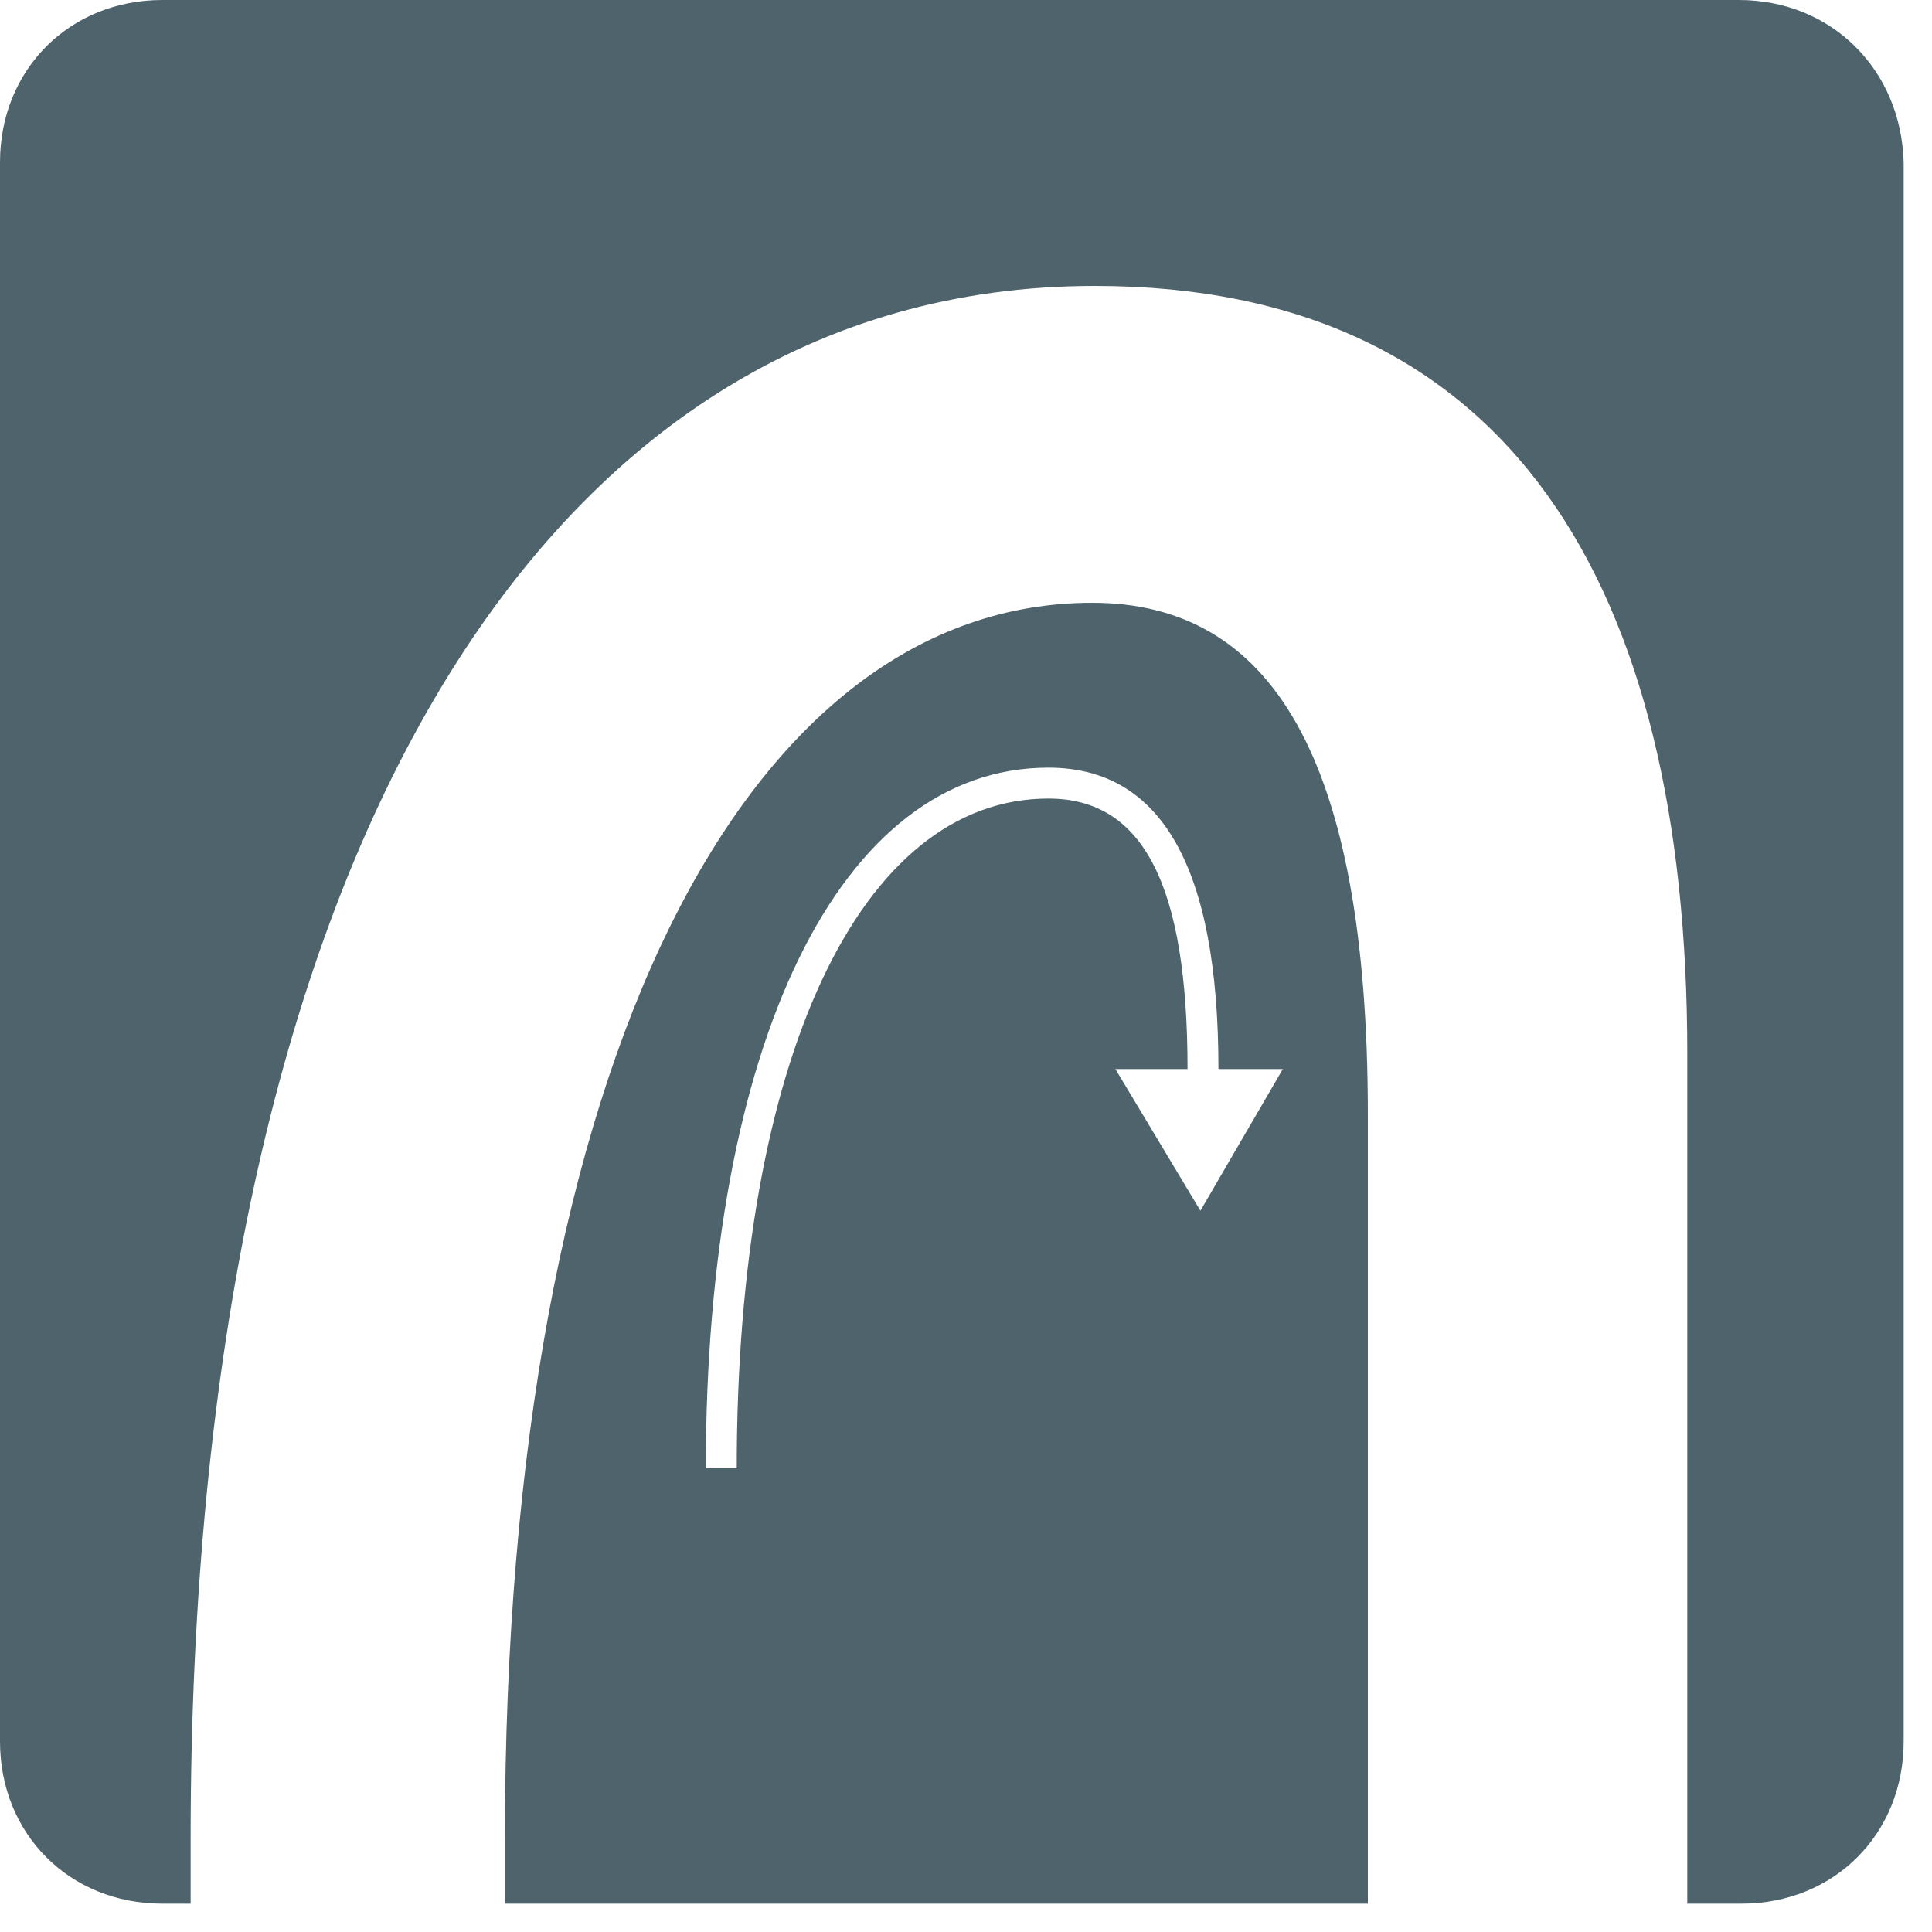 <?xml version="1.0" encoding="UTF-8"?>
<svg xmlns="http://www.w3.org/2000/svg" width="75" height="75" viewBox="0 0 75 75" fill="none" class="filter-icon text-gray-500 hover:text-gray-600 transition-colors">
  <path d="m67.5 0h-61.2c-3.6 0-6.3 2.7-6.3 6.3v61.3c0 3.6 2.7 6.3 6.3 6.3h1.1v-2.5c0-37.6 13.5-60.3 35.1-60.3 16.1 0 23 11.6 23 29.8v33h2.1c3.6 0 6.3-2.7 6.3-6.3v-61.3c-.1-3.6-2.8-6.3-6.4-6.3zm-25.1 23.4c-13.3 0-22.8 17.5-22.8 48v2.5h33.5v-30.6c0-14-3.8-19.9-10.7-19.9zm4.2 23.6-3.3-5.5h2.8c0-7.1-1.7-10.5-5.4-10.5-7.3 0-12.1 10.1-12.1 26h-1.2c0-16.5 5.2-27.2 13.3-27.2 4.4 0 6.6 3.9 6.6 11.7h2.5z" fill="#4E636B"></path>
</svg>
